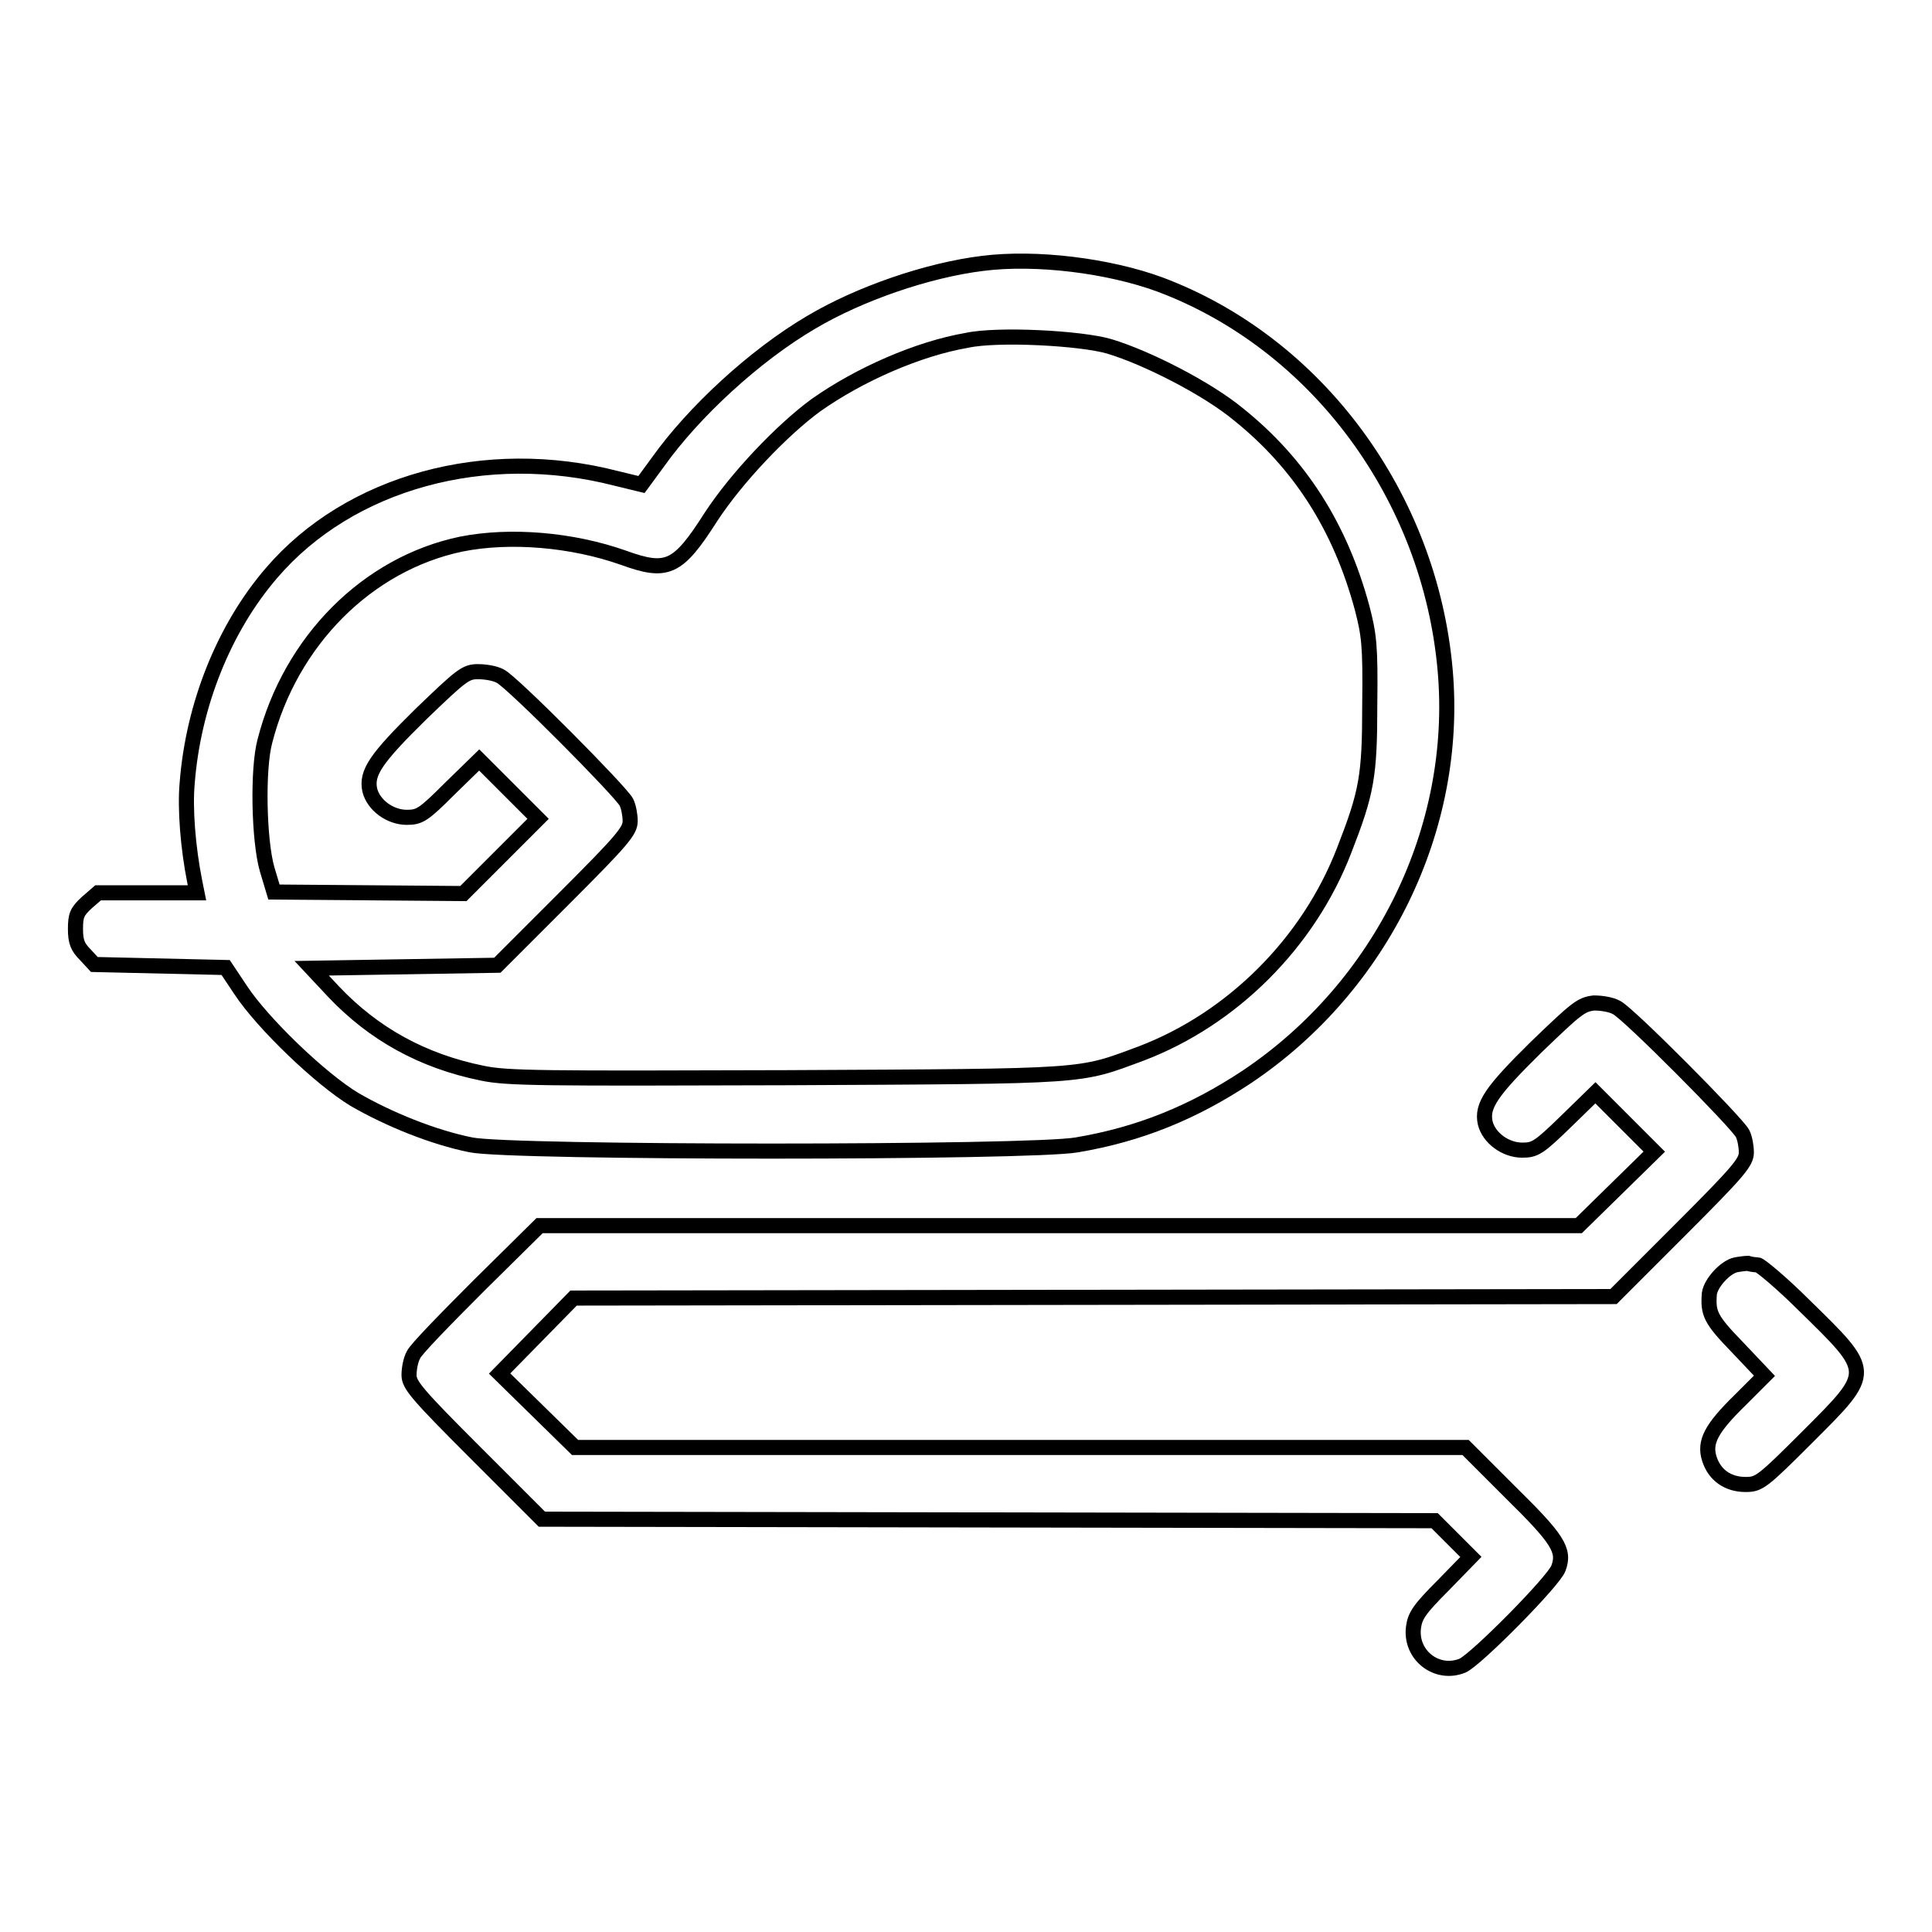 <?xml version="1.0" encoding="utf-8"?>
<!-- Svg Vector Icons : http://www.onlinewebfonts.com/icon -->
<!DOCTYPE svg PUBLIC "-//W3C//DTD SVG 1.1//EN" "http://www.w3.org/Graphics/SVG/1.1/DTD/svg11.dtd">
<svg version="1.1" xmlns="http://www.w3.org/2000/svg" xmlns:xlink="http://www.w3.org/1999/xlink" x="0px" y="0px" viewBox="0 0 256 256" enable-background="new 0 0 256 256" xml:space="preserve">
<g><g><g><path stroke-width="2" fill-opacity="0" stroke="#000000"  d="M130.2,34.9c-7.3,0.9-16.3,4-22.7,7.8c-7.5,4.4-15.6,11.9-20.3,18.5l-2.2,3l-3.3-0.8C64.3,58.9,46.3,63.9,36,75.9c-6.3,7.3-10.4,17.5-11.2,27.9c-0.3,3.3,0.1,8.5,1,13l0.3,1.5h-6.5H13l-1.5,1.3c-1.3,1.2-1.5,1.7-1.5,3.5c0,1.7,0.3,2.4,1.3,3.4l1.2,1.3l8.7,0.2l8.7,0.2l2,3c2.9,4.4,10.6,11.8,15.1,14.5c4.5,2.6,10.4,5,15.4,6c5.2,1.1,74.3,1.1,80.3,0c8.3-1.4,15.4-4.3,22.5-9c17.9-12,28.1-32.9,26.3-53.8c-2-23.1-17-43.4-37.8-51.2C146.9,35.2,137.3,34,130.2,34.9z M147,45.9c5,1.5,13,5.6,17.1,9c8.1,6.5,13.5,14.9,16.4,25.7c0.9,3.5,1.1,4.9,1,12.7c0,9.6-0.4,11.7-3.4,19.4c-4.7,12.2-14.8,22.3-26.9,26.9c-8.4,3.1-6.5,3-46.9,3.2c-32.4,0.1-37.1,0.1-40.4-0.6c-7.9-1.6-14.4-5.2-19.7-10.8l-2.9-3.1l12.3-0.2l12.3-0.2l8.8-8.8c7.8-7.8,8.8-9,8.8-10.3c0-0.8-0.2-1.9-0.5-2.5c-0.7-1.4-15.2-16-16.7-16.7c-0.7-0.4-2-0.6-3-0.6c-1.6,0-2.2,0.5-7.5,5.6c-6,5.9-7.3,7.8-6.8,10.1c0.5,2,2.7,3.6,4.9,3.6c1.7,0,2.2-0.3,5.7-3.8l3.9-3.8l3.9,3.9l3.9,3.9l-4.9,4.9l-5,5L49,118.3l-12.7-0.1l-0.9-3c-1.1-3.8-1.3-13.3-0.3-17c3.4-13.3,13.6-23.5,26-26.1c6.5-1.3,14.7-0.6,21.5,1.8c5.8,2.1,7.2,1.5,11.6-5.4c3.4-5.2,9.4-11.5,13.9-14.8c5.8-4.1,13.6-7.5,20-8.6C132.2,44.2,143.3,44.8,147,45.9z"/><path stroke-width="2" fill-opacity="0" stroke="#000000"  d="M203.6,138.7c-6,5.9-7.3,7.8-6.8,10.1c0.5,2,2.7,3.6,4.9,3.6c1.7,0,2.2-0.3,5.8-3.8l3.9-3.8l3.9,3.9l3.9,3.9l-5,4.9l-5,4.9h-68.9H71.5l-8,7.9c-4.4,4.4-8.4,8.5-8.7,9.2c-0.4,0.7-0.6,1.9-0.6,2.7c0,1.3,1,2.5,8.8,10.3l8.8,8.8l59.1,0.1l59.2,0.1l2.4,2.4l2.4,2.4l-3.7,3.8c-3.1,3.1-3.7,4-3.9,5.5c-0.5,3.7,3.1,6.5,6.5,5.1c1.8-0.8,12.1-11.2,12.7-12.9c0.9-2.4-0.1-3.9-6.4-10.1l-5.9-5.9h-59h-59l-5-4.9l-5-4.9l4.9-5l4.9-5l68.9-0.1l68.9-0.1l8.8-8.8c7.8-7.8,8.8-9,8.8-10.3c0-0.8-0.2-1.9-0.5-2.5c-0.7-1.4-15.2-16-16.7-16.7c-0.7-0.4-2-0.6-3-0.6C209.5,133.1,208.9,133.6,203.6,138.7z"/><path stroke-width="2" fill-opacity="0" stroke="#000000"  d="M230,167.6c-1.4,0.3-3.3,2.4-3.5,3.8c-0.2,2.6,0.1,3.4,3.7,7.1l3.6,3.8l-3.2,3.2c-3.9,3.8-4.8,5.6-4.1,7.8c0.7,2.2,2.5,3.4,4.8,3.4c1.8,0,2.2-0.3,8.3-6.4c8.6-8.6,8.6-8.4-0.5-17.3c-3-3-5.9-5.4-6.2-5.4c-0.4,0-1-0.1-1.3-0.2C231.3,167.4,230.5,167.5,230,167.6z"/></g></g></g>
</svg>